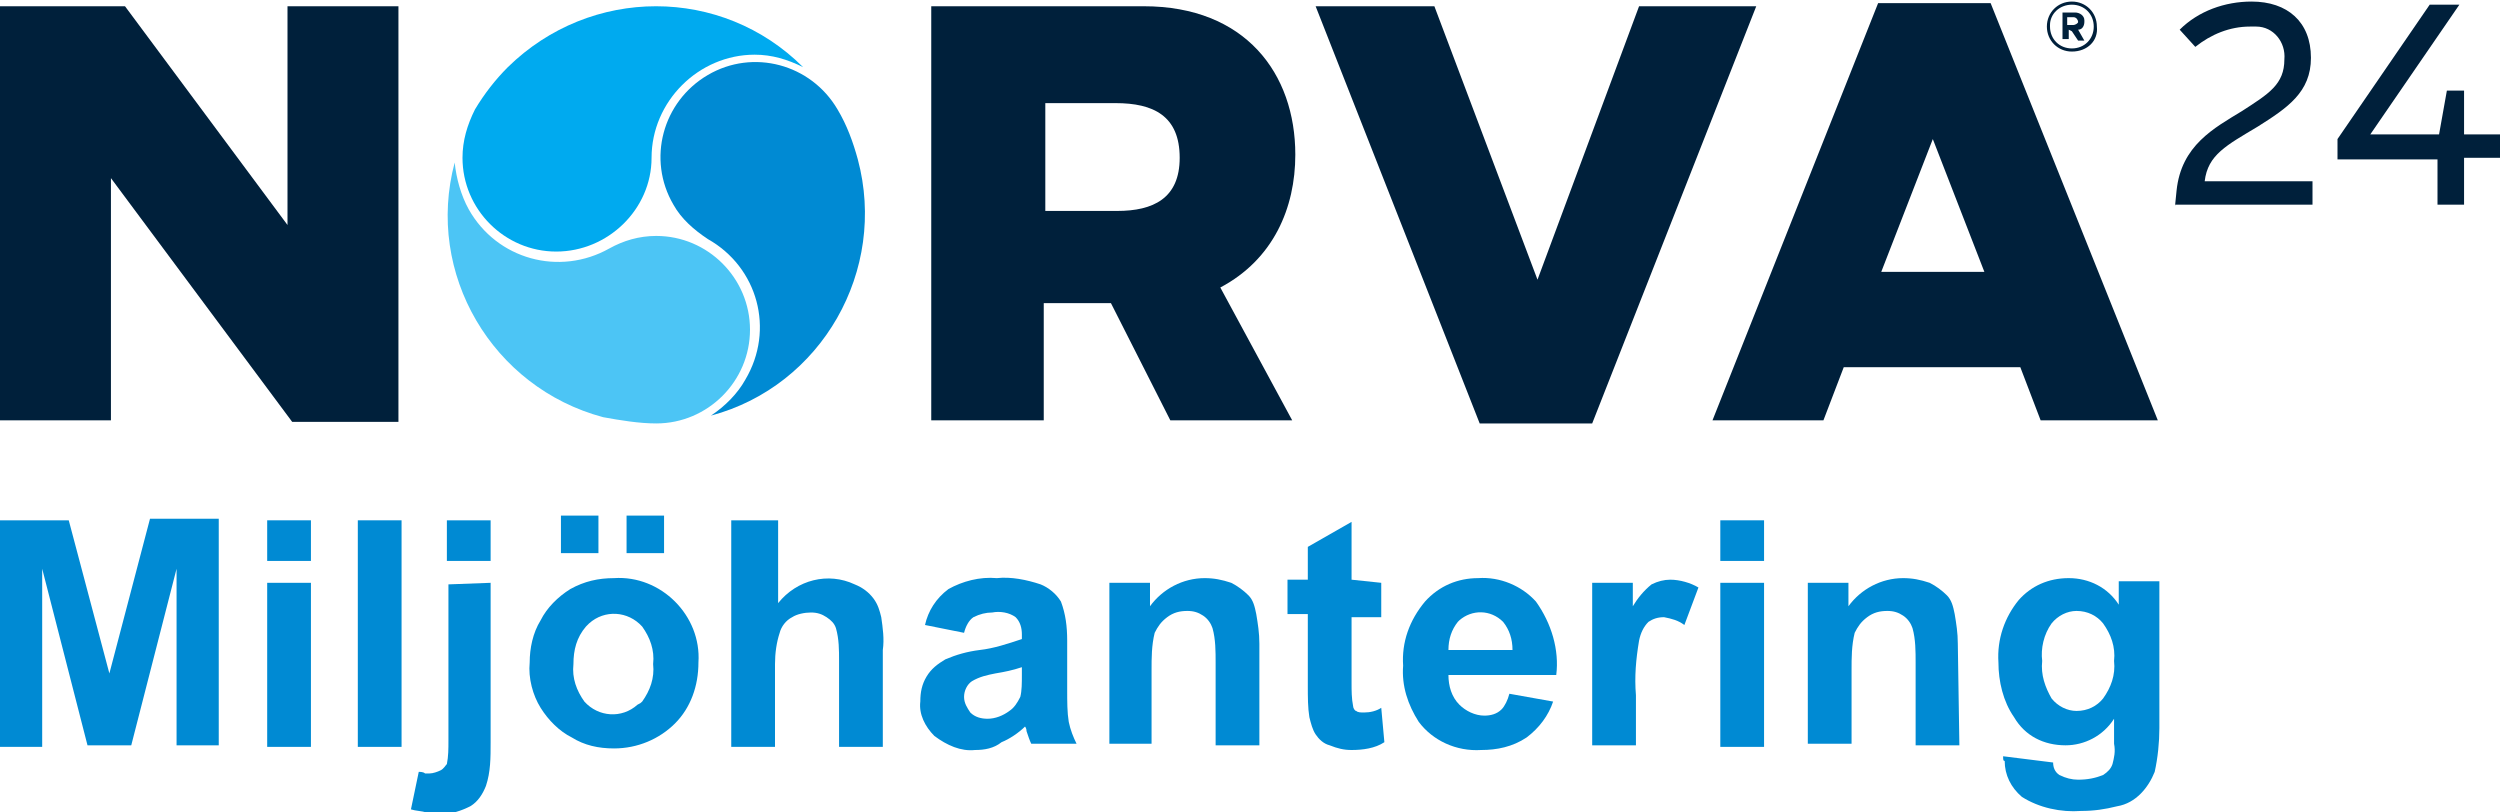 <?xml version="1.0" encoding="utf-8"?>
<!-- Generator: Adobe Illustrator 26.3.1, SVG Export Plug-In . SVG Version: 6.00 Build 0)  -->
<svg version="1.1" id="Group_38" xmlns="http://www.w3.org/2000/svg" xmlns:xlink="http://www.w3.org/1999/xlink" x="0px" y="0px"
	 viewBox="0 0 160 52" style="enable-background:new 0 0 160 52;" xml:space="preserve">
<style type="text/css">
	.st0{clip-path:url(#SVGID_00000047773402091212489080000006654186635047454082_);}
	.st1{fill:#00AAEF;}
	.st2{fill:#4CC5F5;}
	.st3{fill:#008AD3;}
	.st4{fill:#00203B;}
</style>
<g>
	<defs>
		<rect id="SVGID_1_" y="0" width="160" height="52"/>
	</defs>
	<clipPath id="SVGID_00000133486825954077492140000009864795351665148312_">
		<use xlink:href="#SVGID_1_"  style="overflow:visible;"/>
	</clipPath>
	<g id="Group_37" style="clip-path:url(#SVGID_00000133486825954077492140000009864795351665148312_);">
		<path id="Path_75" class="st1" d="M29.6,10.1c0,3.3,2.7,6,6,6c3.3,0,6.1-2.7,6.1-6c0-3.6,3-6.6,6.6-6.6c1.1,0,2.1,0.3,3.1,0.8
			c-5.2-5.2-13.6-5.2-18.9,0C31.7,5.1,31,6,30.4,7l0,0C29.9,8,29.6,9,29.6,10.1"/>
		<path id="Path_76" class="st2" d="M42,27.1L42,27.1c3.3,0,6-2.7,6-6s-2.7-6-6-6c-1.1,0-2.1,0.3-3,0.8l0,0c-3.2,1.8-7.2,0.7-9-2.5
			c-0.5-0.9-0.8-2-0.9-3c-1.9,7.1,2.4,14.4,9.5,16.3C39.7,26.9,40.9,27.1,42,27.1"/>
		<path id="Path_77" class="st3" d="M45.3,15.3L45.3,15.3c3.2,1.8,4.3,5.8,2.4,9c-0.5,0.9-1.3,1.7-2.2,2.3
			c7.1-1.9,11.3-9.3,9.4-16.4C54.6,9.1,54.2,8,53.6,7l0,0c-1.7-2.9-5.4-3.9-8.3-2.2c-2.9,1.7-3.9,5.4-2.2,8.3
			C43.6,14,44.4,14.7,45.3,15.3"/>
		<path id="Path_78" class="st4" d="M0,26.9V0.4h8l10.4,14v-14h7.1v26.6h-6.8L7.1,11.4v15.5H0z"/>
		<path id="Path_79" class="st4" d="M82.7,26.9h-7.8l-3.8-7.5h-4.3v7.5h-7.2V0.4h13.6c6.5,0,9.7,4.3,9.7,9.5c0,3.4-1.4,6.7-4.8,8.5
			L82.7,26.9z M66.9,13.5h4.6c2.3,0,4-0.8,4-3.4c0-2.7-1.7-3.5-4.1-3.5h-4.5V13.5z"/>
		<path id="Path_80" class="st4" d="M94.7,27.1L84.2,0.4h7.6l6.6,17.5l6.5-17.5h7.5l-10.5,26.7H94.7z"/>
		<path id="Path_81" class="st4" d="M118,23.5l-1.3,3.4h-7.1l10.6-26.7h7.2l10.7,26.7h-7.5l-1.3-3.4L118,23.5z M127,17.4l-3.3-8.5
			l-3.3,8.5H127z"/>
		<path id="Path_82" class="st4" d="M139.2,13.2l0.1-1c0.3-2.9,2.4-4,4.2-5.1c1.7-1.1,2.7-1.7,2.7-3.3c0.1-1.1-0.7-2.1-1.8-2.1
			c-0.1,0-0.3,0-0.4,0c-1.3,0-2.5,0.5-3.5,1.3l-1-1.1c1.2-1.2,2.9-1.8,4.6-1.8c2.3,0,3.8,1.3,3.8,3.6c0,2.2-1.5,3.2-3.4,4.4
			c-2,1.2-3.2,1.8-3.4,3.5h6.9v1.5H139.2z"/>
		<path id="Path_83" class="st4" d="M156,10.2h-6.4V8.9l5.9-8.6h1.9l-5.7,8.3h4.4l0.5-2.8h1.1v2.8h2.3v1.5h-2.3v3H156V10.2z"/>
		<path id="Path_84" class="st4" d="M132.6,3.3c-0.9,0-1.6-0.7-1.6-1.6c0,0,0,0,0,0c0-0.9,0.7-1.6,1.6-1.6c0.9,0,1.6,0.7,1.6,1.6
			C134.3,2.6,133.6,3.3,132.6,3.3C132.7,3.3,132.6,3.3,132.6,3.3 M132.6,0.3c-0.8,0-1.4,0.6-1.4,1.3c0,0,0,0,0,0.1
			c0,0.8,0.6,1.4,1.4,1.4c0.8,0,1.4-0.6,1.4-1.4C134,0.9,133.4,0.3,132.6,0.3C132.7,0.3,132.6,0.3,132.6,0.3 M132.4,1.9v0.6H132V0.8
			h0.8c0.3,0,0.6,0.2,0.6,0.5c0,0,0,0.1,0,0.1c0,0.2-0.1,0.5-0.4,0.5l0.4,0.7H133l-0.4-0.6L132.4,1.9z M132.7,1.1h-0.4v0.5h0.4
			c0.1,0,0.3-0.1,0.3-0.2S132.9,1.1,132.7,1.1C132.8,1.1,132.7,1.1,132.7,1.1"/>
		<path id="Path_85" class="st3" d="M0,47.7V33.3h4.4L7,43.1l2.6-9.9H14v14.5h-2.7V36.4L8.4,47.7H5.6L2.7,36.4v11.4H0z"/>
		<path id="Path_86" class="st3" d="M17.1,33.3h2.8v2.6h-2.8V33.3z M17.1,37.3h2.8v10.5h-2.8V37.3z"/>
		<rect id="Rectangle_36" x="22.9" y="33.3" class="st3" width="2.8" height="14.5"/>
		<path id="Path_87" class="st3" d="M31.4,37.3v10.2c0,1,0,1.9-0.3,2.8c-0.2,0.5-0.5,1-1,1.3c-0.6,0.3-1.2,0.5-1.9,0.5
			c-0.3,0-0.6,0-0.9-0.1c-0.3-0.1-0.7-0.1-1-0.2l0.5-2.4c0.1,0,0.3,0,0.4,0.1c0.1,0,0.2,0,0.3,0c0.2,0,0.5-0.1,0.7-0.2
			c0.2-0.1,0.3-0.3,0.4-0.4c0.1-0.5,0.1-1,0.1-1.5v-10L31.4,37.3z M28.6,33.3h2.8v2.6h-2.8L28.6,33.3z"/>
		<path id="Path_88" class="st3" d="M33.9,42.4c0-0.9,0.2-1.9,0.7-2.7c0.4-0.8,1.1-1.5,1.9-2c0.9-0.5,1.8-0.7,2.8-0.7
			c1.5-0.1,2.9,0.5,3.9,1.5c1,1,1.6,2.4,1.5,3.9c0,1.5-0.5,2.9-1.5,3.9c-1,1-2.4,1.6-3.9,1.6c-1,0-1.9-0.2-2.7-0.7
			c-0.8-0.4-1.5-1.1-2-1.9C34.1,44.5,33.8,43.4,33.9,42.4 M35.9,33h2.4v2.4h-2.4L35.9,33z M36.7,42.5c-0.1,0.9,0.2,1.7,0.7,2.4
			c0.9,1,2.4,1.1,3.4,0.2C41,45,41,45,41.1,44.9c0.5-0.7,0.8-1.5,0.7-2.4c0.1-0.9-0.2-1.7-0.7-2.4c-0.9-1-2.4-1.1-3.4-0.2
			c-0.1,0.1-0.2,0.2-0.2,0.2C36.9,40.8,36.7,41.6,36.7,42.5 M40.1,33h2.4v2.4h-2.4L40.1,33z"/>
		<path id="Path_89" class="st3" d="M49.8,33.3v5.3c1.2-1.5,3.2-2,4.9-1.2c0.5,0.2,0.9,0.5,1.2,0.9c0.3,0.4,0.4,0.8,0.5,1.2
			c0.1,0.7,0.2,1.4,0.1,2.1v6.2h-2.8v-5.5c0-0.7,0-1.4-0.2-2.1c-0.1-0.3-0.3-0.5-0.6-0.7c-0.3-0.2-0.6-0.3-1-0.3
			c-0.4,0-0.9,0.1-1.2,0.3c-0.4,0.2-0.7,0.6-0.8,1c-0.2,0.6-0.3,1.3-0.3,2v5.3h-2.8V33.3H49.8z"/>
		<path id="Path_90" class="st3" d="M61.7,40.5L59.2,40c0.2-0.9,0.7-1.7,1.5-2.3c0.9-0.5,2-0.8,3.1-0.7c0.9-0.1,1.9,0.1,2.8,0.4
			c0.5,0.2,1,0.6,1.3,1.1c0.3,0.8,0.4,1.6,0.4,2.5l0,3.2c0,0.7,0,1.4,0.1,2c0.1,0.5,0.3,1,0.5,1.4H66c-0.1-0.2-0.2-0.5-0.3-0.8
			c0-0.2-0.1-0.3-0.1-0.3c-0.4,0.4-1,0.8-1.5,1C63.6,47.9,63,48,62.4,48c-0.9,0.1-1.8-0.3-2.6-0.9c-0.6-0.6-1-1.4-0.9-2.2
			c0-0.6,0.1-1.1,0.4-1.6c0.3-0.5,0.7-0.8,1.2-1.1c0.7-0.3,1.4-0.5,2.2-0.6c0.9-0.1,1.8-0.4,2.7-0.7v-0.3c0-0.4-0.1-0.8-0.4-1.1
			c-0.4-0.3-1-0.4-1.5-0.3c-0.4,0-0.8,0.1-1.2,0.3C62,39.7,61.8,40.1,61.7,40.5 M65.4,42.7c-0.6,0.2-1.1,0.3-1.7,0.4
			c-0.5,0.1-1,0.2-1.5,0.5c-0.3,0.2-0.5,0.6-0.5,1c0,0.4,0.2,0.7,0.4,1c0.3,0.3,0.7,0.4,1.1,0.4c0.5,0,1-0.2,1.4-0.5
			c0.3-0.2,0.5-0.5,0.7-0.9c0.1-0.4,0.1-0.9,0.1-1.4L65.4,42.7z"/>
		<path id="Path_91" class="st3" d="M80.6,47.7h-2.8v-5.3c0-0.7,0-1.5-0.2-2.2c-0.1-0.3-0.3-0.6-0.6-0.8c-0.3-0.2-0.6-0.3-1-0.3
			c-0.5,0-0.9,0.1-1.3,0.4c-0.4,0.3-0.6,0.6-0.8,1c-0.2,0.8-0.2,1.6-0.2,2.4v4.7H71V37.3h2.6v1.5c0.8-1.1,2.1-1.8,3.5-1.8
			c0.6,0,1.1,0.1,1.7,0.3c0.4,0.2,0.8,0.5,1.1,0.8c0.3,0.3,0.4,0.7,0.5,1.2c0.1,0.6,0.2,1.2,0.2,1.9L80.6,47.7z"/>
		<path id="Path_92" class="st3" d="M88.4,37.3v2.2h-1.9v4.2c0,0.5,0,1,0.1,1.5c0,0.1,0.1,0.3,0.2,0.3c0.1,0.1,0.3,0.1,0.5,0.1
			c0.4,0,0.8-0.1,1.1-0.3l0.2,2.2C88,47.9,87.2,48,86.5,48c-0.5,0-0.9-0.1-1.4-0.3c-0.4-0.1-0.7-0.4-0.9-0.7
			c-0.2-0.3-0.3-0.7-0.4-1.1c-0.1-0.6-0.1-1.3-0.1-2v-4.6h-1.3v-2.2h1.3v-2.1l2.8-1.6v3.7L88.4,37.3z"/>
		<path id="Path_93" class="st3" d="M96.6,44.4l2.8,0.5c-0.3,0.9-0.9,1.7-1.7,2.3c-0.9,0.6-1.9,0.8-2.9,0.8c-1.6,0.1-3.1-0.6-4-1.8
			c-0.7-1.1-1.1-2.3-1-3.6c-0.1-1.5,0.4-2.9,1.4-4.1c0.9-1,2.1-1.5,3.4-1.5c1.4-0.1,2.8,0.5,3.7,1.5c1,1.4,1.5,3.1,1.3,4.7h-6.9
			c0,0.7,0.2,1.4,0.7,1.9c0.4,0.4,1,0.7,1.6,0.7c0.4,0,0.8-0.1,1.1-0.4C96.3,45.2,96.5,44.8,96.6,44.4 M96.8,41.6
			c0-0.7-0.2-1.3-0.6-1.8c-0.8-0.8-2-0.8-2.8-0.1c0,0-0.1,0.1-0.1,0.1c-0.4,0.5-0.6,1.1-0.6,1.8L96.8,41.6z"/>
		<path id="Path_94" class="st3" d="M104.7,47.7h-2.8V37.3h2.6v1.5c0.3-0.5,0.7-1,1.2-1.4c0.4-0.2,0.8-0.3,1.2-0.3
			c0.6,0,1.3,0.2,1.8,0.5l-0.9,2.4c-0.4-0.3-0.8-0.4-1.3-0.5c-0.4,0-0.7,0.1-1,0.3c-0.3,0.3-0.5,0.7-0.6,1.2
			c-0.2,1.2-0.3,2.3-0.2,3.5L104.7,47.7z"/>
		<path id="Path_95" class="st3" d="M110.1,33.3h2.8v2.6h-2.8V33.3z M110.1,37.3h2.8v10.5h-2.8V37.3z"/>
		<path id="Path_96" class="st3" d="M125.4,47.7h-2.8v-5.3c0-0.7,0-1.5-0.2-2.2c-0.1-0.3-0.3-0.6-0.6-0.8c-0.3-0.2-0.6-0.3-1-0.3
			c-0.5,0-0.9,0.1-1.3,0.4c-0.4,0.3-0.6,0.6-0.8,1c-0.2,0.8-0.2,1.6-0.2,2.4v4.7h-2.8V37.3h2.6v1.5c0.8-1.1,2.1-1.8,3.5-1.8
			c0.6,0,1.1,0.1,1.7,0.3c0.4,0.2,0.8,0.5,1.1,0.8c0.3,0.3,0.4,0.7,0.5,1.2c0.1,0.6,0.2,1.2,0.2,1.9L125.4,47.7z"/>
		<path id="Path_97" class="st3" d="M128.2,48.4l3.2,0.4c0,0.3,0.1,0.6,0.4,0.8c0.4,0.2,0.8,0.3,1.2,0.3c0.6,0,1.1-0.1,1.6-0.3
			c0.3-0.2,0.5-0.4,0.6-0.7c0.1-0.4,0.2-0.8,0.1-1.3V46c-0.7,1.1-1.9,1.7-3.1,1.7c-1.4,0-2.6-0.6-3.3-1.8c-0.7-1-1-2.3-1-3.5
			c-0.1-1.5,0.4-2.9,1.3-4c0.8-0.9,1.9-1.4,3.2-1.4c1.3,0,2.5,0.6,3.2,1.7v-1.5h2.6v9.4c0,0.9-0.1,1.9-0.3,2.8
			c-0.2,0.5-0.5,1-0.9,1.4c-0.4,0.4-0.9,0.7-1.5,0.8c-0.8,0.2-1.5,0.3-2.3,0.3c-1.3,0.1-2.7-0.2-3.8-0.9c-0.7-0.6-1.1-1.4-1.1-2.3
			C128.2,48.7,128.2,48.6,128.2,48.4 M130.7,42.3c-0.1,0.9,0.2,1.7,0.6,2.4c0.4,0.5,1,0.8,1.6,0.8c0.7,0,1.3-0.3,1.7-0.8
			c0.5-0.7,0.8-1.5,0.7-2.4c0.1-0.9-0.2-1.7-0.7-2.4c-0.4-0.5-1-0.8-1.7-0.8c-0.6,0-1.2,0.3-1.6,0.8
			C130.8,40.6,130.6,41.5,130.7,42.3"/>
	</g>
</g>
</svg>
